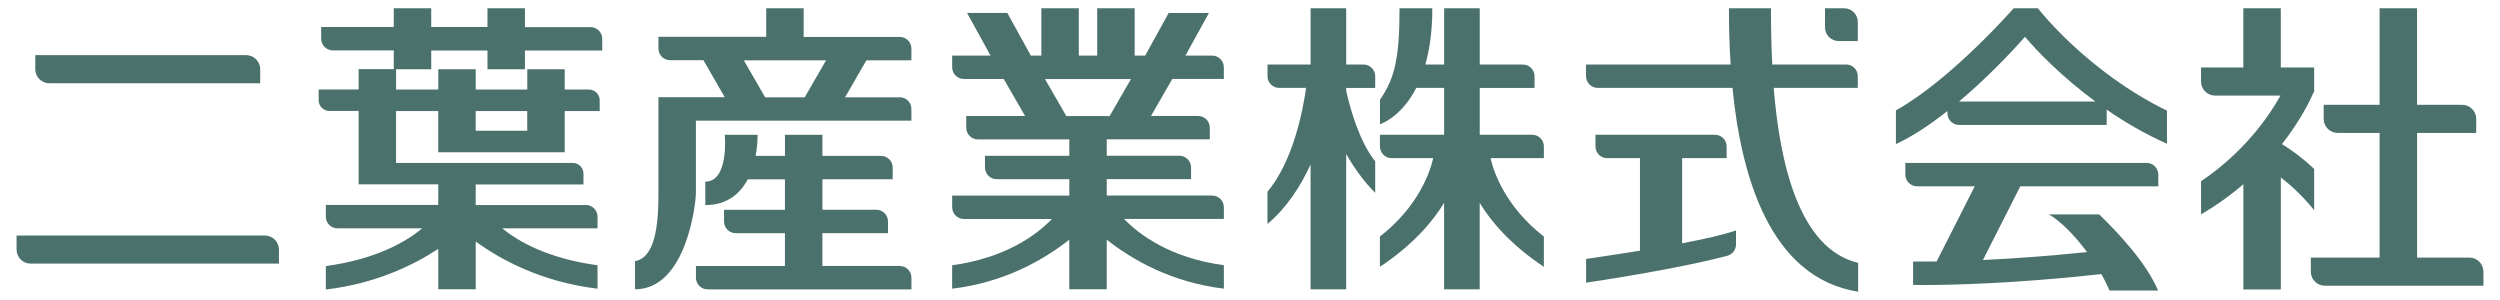<?xml version="1.0" encoding="UTF-8"?>
<svg id="_レイヤー_1" data-name="レイヤー 1" xmlns="http://www.w3.org/2000/svg" version="1.1" viewBox="0 0 75 9">
  <g>
    <g>
      <path d="M40.906,1.935h-.52V.248h-1.068v1.687h-1.293v.351c0,.194.157.351.351.351h0s.807,0,.807,0c-.095.676-.384,2.187-1.159,3.117v.966c.578-.485.994-1.133,1.293-1.784v3.745h1.068v-4.063c.238.416.527.827.871,1.166v-.944c-.489-.612-.76-1.619-.871-2.121v-.081h.871v-.351c0-.194-.157-.351-.351-.351Z" fill="#4b716d" stroke-width="0"/>
      <path d="M46.317,4.394c0-.194-.157-.351-.351-.351h-1.574v-1.405h1.644v-.351c0-.194-.157-.351-.351-.351h-1.293V.248h-1.068v1.687h-.563c.127-.447.209-1,.209-1.687h-.984c0,1.482-.142,2.108-.587,2.744v.734s.628-.19,1.09-1.089h.835v1.405h-1.926v.351c0,.194.157.351.351.351h1.247c-.089.412-.449,1.46-1.599,2.352v.909c.959-.636,1.57-1.329,1.926-1.92v2.595h1.068v-2.595c.355.591.967,1.284,1.925,1.92v-.909c-1.15-.892-1.51-1.94-1.599-2.352h1.599v-.351Z" fill="#4b716d" stroke-width="0"/>
    </g>
    <g>
      <path d="M69.424,2.024h-1V.248h-1.124v1.776h-1.269v.422c0,.233.189.422.422.422h1.962c-.359.64-1.098,1.704-2.383,2.568v.994c.483-.28.902-.588,1.269-.902v3.155h1.124v-3.359c.299.229.648.548,1,.983v-1.239c-.362-.341-.699-.581-.966-.745.552-.704.849-1.315.966-1.585v-.712Z" fill="#4b716d" stroke-width="0"/>
      <path d="M74.081,7.728h-1.568v-3.74h1.773v-.422c0-.233-.189-.422-.422-.422h-1.352V.248h-1.124v2.896h-1.678v.422c0,.233.189.422.422.422h1.256v3.74h-2.063v.422c0,.233.189.422.422.422h4.756v-.422c0-.233-.189-.422-.422-.422Z" fill="#4b716d" stroke-width="0"/>
    </g>
    <g>
      <path d="M53.213,2.637h2.521v-.351c0-.194-.157-.351-.351-.351h-2.215c-.032-.623-.039-1.204-.039-1.687h-1.261c0,.461.009,1.044.05,1.687h-4.337v.351c0,.194.157.351.351.351h4.042c.253,2.564,1.085,5.688,3.77,6.115v-.865c-1.771-.427-2.348-2.975-2.533-5.249Z" fill="#4b716d" stroke-width="0"/>
      <path d="M51.82,7.673c.15-.04.26-.177.26-.339v-.421c-.384.132-.974.264-1.616.386v-2.554h1.335v-.351c0-.194-.157-.351-.351-.351h-3.584v.351c0,.194.157.351.351.351h.984v2.775c-.632.102-1.219.189-1.616.248v.713c.892-.132,2.986-.474,4.238-.808h0Z" fill="#4b716d" stroke-width="0"/>
      <path d="M55.324.248h-.574v.574c0,.226.184.41.41.41h.574v-.574c0-.226-.184-.41-.41-.41Z" fill="#4b716d" stroke-width="0"/>
    </g>
    <g>
      <path d="M61.137.248h-.727c-.018.022-1.868,2.131-3.533,3.065v1.009c.508-.233,1.039-.591,1.546-.992v.067c0,.194.157.351.351.351h4.427v-.459c.542.374,1.15.731,1.808,1.023v-.992c-2.409-1.179-3.861-3.056-3.873-3.073ZM58.772,3.046c.851-.718,1.596-1.506,1.977-1.942.36.427,1.103,1.197,2.112,1.942h-4.089Z" fill="#4b716d" stroke-width="0"/>
      <path d="M57.392,8.548c.053,0,.112.002.306.002.767,0,2.652-.031,5.344-.327.091.162.174.327.244.492h1.456c-.341-.807-1.15-1.687-1.766-2.283h-1.512c.313.17.754.599,1.148,1.13-1.227.127-2.287.199-3.124.238l1.121-2.211h4.14v-.351c0-.194-.157-.351-.351-.351h-7.238v.351c0,.194.157.351.351.351h1.731l-1.143,2.255c-.438.006-.621.001-.706.001v.703Z" fill="#4b716d" stroke-width="0"/>
    </g>
  </g>
  <g>
    <g>
      <path d="M7.947,7.065H.497v.422c0,.233.189.422.422.422h7.449v-.422c0-.233-.189-.422-.422-.422Z" fill="#4b716d" stroke-width="0"/>
      <path d="M7.384,1.654H1.059v.422c0,.233.189.422.422.422h6.325v-.422c0-.233-.189-.422-.422-.422Z" fill="#4b716d" stroke-width="0"/>
    </g>
    <path d="M17.574,6.151h-3.303v-.618h3.233v-.323c0-.178-.145-.323-.323-.323h-5.299v-1.555h1.265v1.236h3.795v-1.236h1.049v-.323c0-.178-.145-.323-.323-.323h-.726v-.609h-1.124v.609h-1.546v-.609h-1.124v.609h-1.265v-.609h1.054v-.562h1.687v.562h1.124v-.562h2.319v-.351c0-.194-.157-.351-.351-.351h-1.968V.248h-1.124v.562h-1.687V.248h-1.124v.562h-2.178v.351c0,.194.157.351.351.351h1.827v.562h-1.054v.609h-1.199v.323c0,.179.145.323.323.323h.876v2.202h2.389v.618h-3.373v.351c0,.194.157.351.351.351h2.539c-.462.386-1.354.922-2.89,1.132v.703c1.477-.177,2.607-.716,3.373-1.22v1.212h1.124v-1.432c.759.552,1.984,1.215,3.654,1.415v-.703c-1.504-.205-2.389-.723-2.859-1.107h2.859v-.351c0-.194-.157-.351-.351-.351ZM14.271,3.331h1.546v.59h-1.546v-.59Z" fill="#4b716d" stroke-width="0"/>
    <g>
      <path d="M26.991,2.919h-1.639l.64-1.11h1.35v-.351c0-.194-.157-.351-.351-.351h-2.881V.248h-1.124v.857h-3.233v.351c0,.194.157.351.351.351h.999l.64,1.11h-1.99v.703h0v2.202c0,.981-.11,1.901-.703,2.014v.843c1.546,0,1.827-2.592,1.827-2.88v-2.179h6.465v-.351c0-.194-.157-.351-.351-.351ZM24.142,2.919h-1.188l-.64-1.11h2.468l-.64,1.11Z" fill="#4b716d" stroke-width="0"/>
      <path d="M26.991,7.978h-2.319v-.984h1.968v-.351c0-.194-.157-.351-.351-.351h-1.616v-.914h2.108v-.351c0-.194-.157-.351-.351-.351h-1.757v-.633h-1.124v.633h-.88c.042-.225.059-.444.059-.633h-.984c0,.012.129,1.406-.585,1.406v.703c.651,0,1.044-.338,1.274-.773h1.115v.914h-1.827v.351c0,.194.157.351.351.351h1.476v.984h-2.67v.351c0,.194.157.351.351.351h6.114v-.351c0-.194-.157-.351-.351-.351Z" fill="#4b716d" stroke-width="0"/>
    </g>
    <path d="M36.715,2.37v-.351c0-.194-.157-.351-.351-.351h-.801l.705-1.279h-1.208l-.705,1.279h-.315V.248h-1.124v1.42h-.552V.248h-1.124v1.42h-.315l-.705-1.279h-1.208l.705,1.279h-1.152v.351c0,.194.157.351.351.351h1.196l.64,1.11h-1.765v.351c0,.194.157.351.351.351h2.741v.492h-2.53v.351c0,.194.157.351.351.351h2.179v.492h-3.514v.351c0,.194.157.351.351.351h2.643c-.457.471-1.382,1.168-2.995,1.388v.703c1.57-.188,2.748-.865,3.514-1.47v1.487h1.124v-1.487c.766.604,1.944,1.282,3.514,1.469v-.703c-1.613-.22-2.538-.917-2.995-1.388h2.995v-.351c0-.194-.157-.351-.351-.351h-3.163v-.492h2.53v-.351c0-.194-.157-.351-.351-.351h-2.179v-.492h3.092v-.351c0-.194-.157-.351-.351-.351h-1.414l.64-1.11h1.547ZM33.289,3.481h-1.3l-.64-1.11h2.58l-.64,1.11Z" fill="#4b716d" stroke-width="0"/>
  </g>
</svg>
